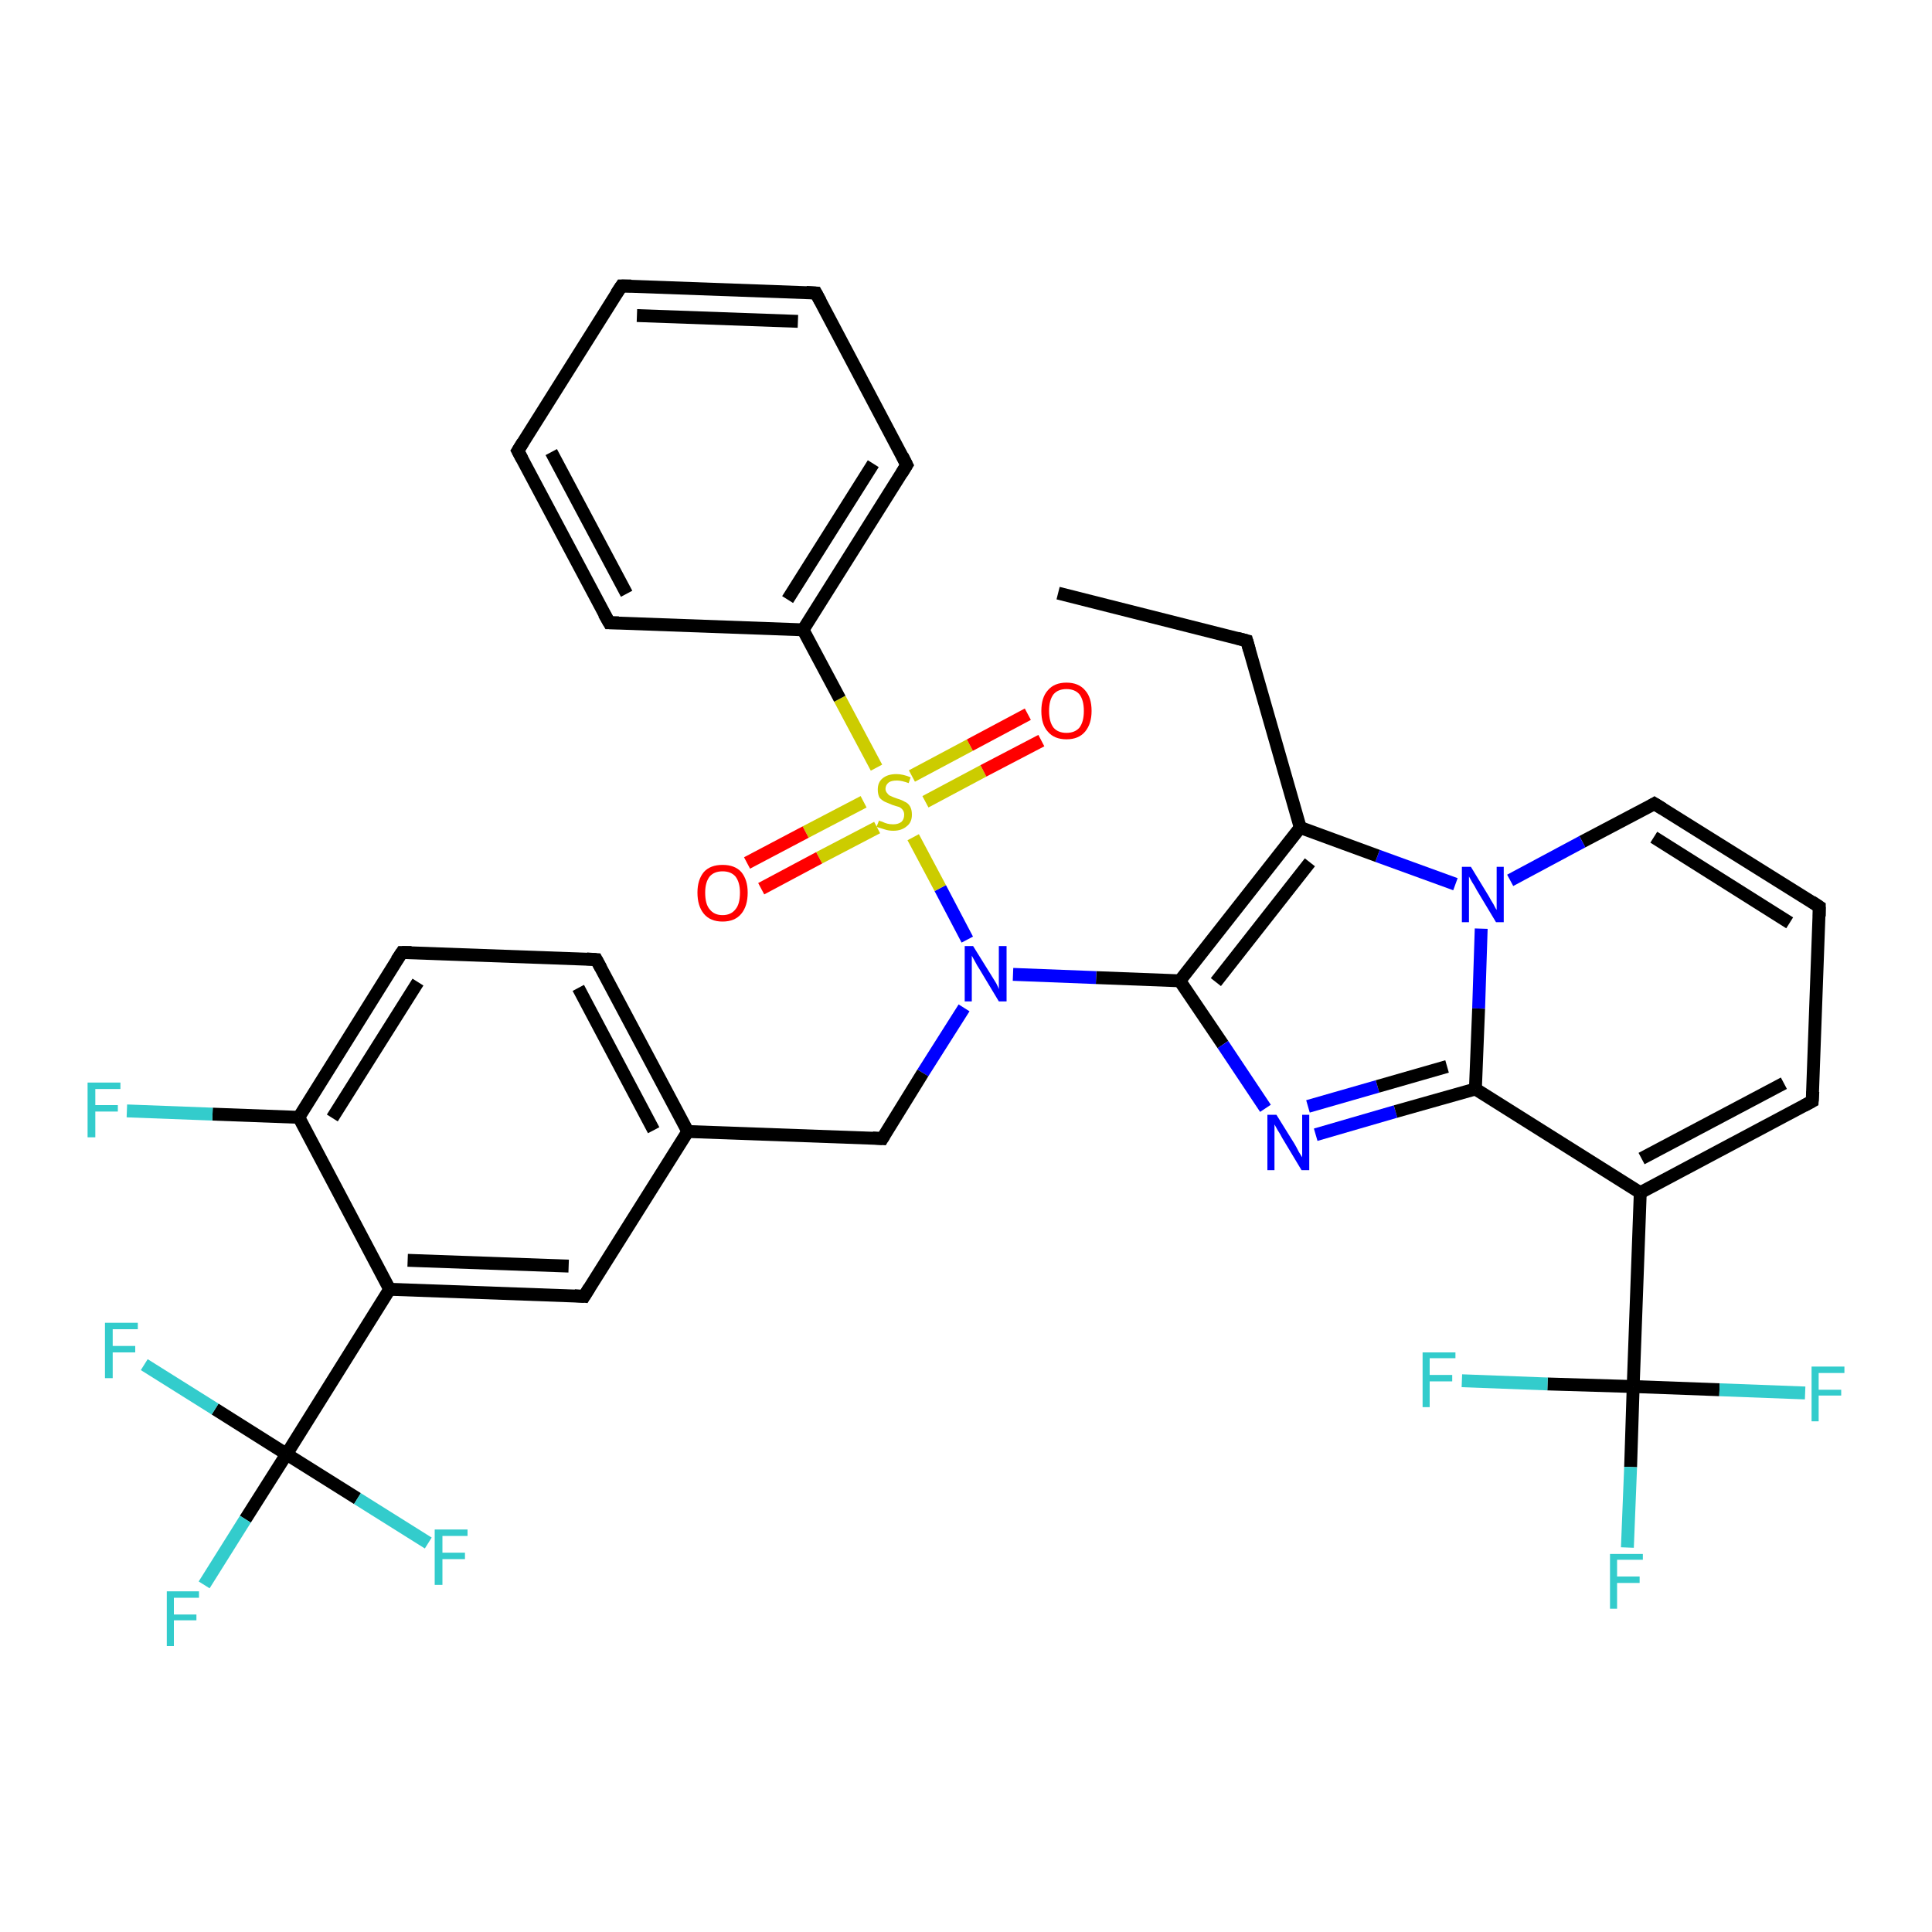 <?xml version='1.0' encoding='iso-8859-1'?>
<svg version='1.1' baseProfile='full'
              xmlns='http://www.w3.org/2000/svg'
                      xmlns:rdkit='http://www.rdkit.org/xml'
                      xmlns:xlink='http://www.w3.org/1999/xlink'
                  xml:space='preserve'
width='300px' height='300px' viewBox='0 0 300 300'>
<!-- END OF HEADER -->
<rect style='opacity:1.0;fill:#FFFFFF;stroke:none' width='300.0' height='300.0' x='0.0' y='0.0'> </rect>
<path class='bond-0 atom-0 atom-1' d='M 164.3,92.1 L 193.6,99.5' style='fill:none;fill-rule:evenodd;stroke:#000000;stroke-width:2.0px;stroke-linecap:butt;stroke-linejoin:miter;stroke-opacity:1' />
<path class='bond-1 atom-1 atom-2' d='M 193.6,99.5 L 201.9,128.5' style='fill:none;fill-rule:evenodd;stroke:#000000;stroke-width:2.0px;stroke-linecap:butt;stroke-linejoin:miter;stroke-opacity:1' />
<path class='bond-2 atom-2 atom-3' d='M 201.9,128.5 L 183.2,152.3' style='fill:none;fill-rule:evenodd;stroke:#000000;stroke-width:2.0px;stroke-linecap:butt;stroke-linejoin:miter;stroke-opacity:1' />
<path class='bond-2 atom-2 atom-3' d='M 203.4,133.9 L 188.8,152.5' style='fill:none;fill-rule:evenodd;stroke:#000000;stroke-width:2.0px;stroke-linecap:butt;stroke-linejoin:miter;stroke-opacity:1' />
<path class='bond-3 atom-3 atom-4' d='M 183.2,152.3 L 189.9,162.2' style='fill:none;fill-rule:evenodd;stroke:#000000;stroke-width:2.0px;stroke-linecap:butt;stroke-linejoin:miter;stroke-opacity:1' />
<path class='bond-3 atom-3 atom-4' d='M 189.9,162.2 L 196.5,172.1' style='fill:none;fill-rule:evenodd;stroke:#0000FF;stroke-width:2.0px;stroke-linecap:butt;stroke-linejoin:miter;stroke-opacity:1' />
<path class='bond-4 atom-4 atom-5' d='M 204.3,176.2 L 216.7,172.6' style='fill:none;fill-rule:evenodd;stroke:#0000FF;stroke-width:2.0px;stroke-linecap:butt;stroke-linejoin:miter;stroke-opacity:1' />
<path class='bond-4 atom-4 atom-5' d='M 216.7,172.6 L 229.1,169.1' style='fill:none;fill-rule:evenodd;stroke:#000000;stroke-width:2.0px;stroke-linecap:butt;stroke-linejoin:miter;stroke-opacity:1' />
<path class='bond-4 atom-4 atom-5' d='M 203.1,171.8 L 213.9,168.7' style='fill:none;fill-rule:evenodd;stroke:#0000FF;stroke-width:2.0px;stroke-linecap:butt;stroke-linejoin:miter;stroke-opacity:1' />
<path class='bond-4 atom-4 atom-5' d='M 213.9,168.7 L 224.7,165.6' style='fill:none;fill-rule:evenodd;stroke:#000000;stroke-width:2.0px;stroke-linecap:butt;stroke-linejoin:miter;stroke-opacity:1' />
<path class='bond-5 atom-5 atom-6' d='M 229.1,169.1 L 254.7,185.2' style='fill:none;fill-rule:evenodd;stroke:#000000;stroke-width:2.0px;stroke-linecap:butt;stroke-linejoin:miter;stroke-opacity:1' />
<path class='bond-6 atom-6 atom-7' d='M 254.7,185.2 L 281.4,171.0' style='fill:none;fill-rule:evenodd;stroke:#000000;stroke-width:2.0px;stroke-linecap:butt;stroke-linejoin:miter;stroke-opacity:1' />
<path class='bond-6 atom-6 atom-7' d='M 254.9,179.9 L 277.0,168.2' style='fill:none;fill-rule:evenodd;stroke:#000000;stroke-width:2.0px;stroke-linecap:butt;stroke-linejoin:miter;stroke-opacity:1' />
<path class='bond-7 atom-7 atom-8' d='M 281.4,171.0 L 282.5,140.8' style='fill:none;fill-rule:evenodd;stroke:#000000;stroke-width:2.0px;stroke-linecap:butt;stroke-linejoin:miter;stroke-opacity:1' />
<path class='bond-8 atom-8 atom-9' d='M 282.5,140.8 L 256.9,124.8' style='fill:none;fill-rule:evenodd;stroke:#000000;stroke-width:2.0px;stroke-linecap:butt;stroke-linejoin:miter;stroke-opacity:1' />
<path class='bond-8 atom-8 atom-9' d='M 277.9,143.3 L 256.8,130.0' style='fill:none;fill-rule:evenodd;stroke:#000000;stroke-width:2.0px;stroke-linecap:butt;stroke-linejoin:miter;stroke-opacity:1' />
<path class='bond-9 atom-9 atom-10' d='M 256.9,124.8 L 245.7,130.7' style='fill:none;fill-rule:evenodd;stroke:#000000;stroke-width:2.0px;stroke-linecap:butt;stroke-linejoin:miter;stroke-opacity:1' />
<path class='bond-9 atom-9 atom-10' d='M 245.7,130.7 L 234.5,136.7' style='fill:none;fill-rule:evenodd;stroke:#0000FF;stroke-width:2.0px;stroke-linecap:butt;stroke-linejoin:miter;stroke-opacity:1' />
<path class='bond-10 atom-6 atom-11' d='M 254.7,185.2 L 253.6,215.3' style='fill:none;fill-rule:evenodd;stroke:#000000;stroke-width:2.0px;stroke-linecap:butt;stroke-linejoin:miter;stroke-opacity:1' />
<path class='bond-11 atom-11 atom-12' d='M 253.6,215.3 L 253.2,227.8' style='fill:none;fill-rule:evenodd;stroke:#000000;stroke-width:2.0px;stroke-linecap:butt;stroke-linejoin:miter;stroke-opacity:1' />
<path class='bond-11 atom-11 atom-12' d='M 253.2,227.8 L 252.7,240.3' style='fill:none;fill-rule:evenodd;stroke:#33CCCC;stroke-width:2.0px;stroke-linecap:butt;stroke-linejoin:miter;stroke-opacity:1' />
<path class='bond-12 atom-11 atom-13' d='M 253.6,215.3 L 267.0,215.8' style='fill:none;fill-rule:evenodd;stroke:#000000;stroke-width:2.0px;stroke-linecap:butt;stroke-linejoin:miter;stroke-opacity:1' />
<path class='bond-12 atom-11 atom-13' d='M 267.0,215.8 L 280.3,216.3' style='fill:none;fill-rule:evenodd;stroke:#33CCCC;stroke-width:2.0px;stroke-linecap:butt;stroke-linejoin:miter;stroke-opacity:1' />
<path class='bond-13 atom-11 atom-14' d='M 253.6,215.3 L 240.3,214.9' style='fill:none;fill-rule:evenodd;stroke:#000000;stroke-width:2.0px;stroke-linecap:butt;stroke-linejoin:miter;stroke-opacity:1' />
<path class='bond-13 atom-11 atom-14' d='M 240.3,214.9 L 227.0,214.4' style='fill:none;fill-rule:evenodd;stroke:#33CCCC;stroke-width:2.0px;stroke-linecap:butt;stroke-linejoin:miter;stroke-opacity:1' />
<path class='bond-14 atom-3 atom-15' d='M 183.2,152.3 L 170.2,151.8' style='fill:none;fill-rule:evenodd;stroke:#000000;stroke-width:2.0px;stroke-linecap:butt;stroke-linejoin:miter;stroke-opacity:1' />
<path class='bond-14 atom-3 atom-15' d='M 170.2,151.8 L 157.3,151.3' style='fill:none;fill-rule:evenodd;stroke:#0000FF;stroke-width:2.0px;stroke-linecap:butt;stroke-linejoin:miter;stroke-opacity:1' />
<path class='bond-15 atom-15 atom-16' d='M 149.7,156.5 L 143.3,166.6' style='fill:none;fill-rule:evenodd;stroke:#0000FF;stroke-width:2.0px;stroke-linecap:butt;stroke-linejoin:miter;stroke-opacity:1' />
<path class='bond-15 atom-15 atom-16' d='M 143.3,166.6 L 137.0,176.8' style='fill:none;fill-rule:evenodd;stroke:#000000;stroke-width:2.0px;stroke-linecap:butt;stroke-linejoin:miter;stroke-opacity:1' />
<path class='bond-16 atom-16 atom-17' d='M 137.0,176.8 L 106.8,175.7' style='fill:none;fill-rule:evenodd;stroke:#000000;stroke-width:2.0px;stroke-linecap:butt;stroke-linejoin:miter;stroke-opacity:1' />
<path class='bond-17 atom-17 atom-18' d='M 106.8,175.7 L 92.6,149.0' style='fill:none;fill-rule:evenodd;stroke:#000000;stroke-width:2.0px;stroke-linecap:butt;stroke-linejoin:miter;stroke-opacity:1' />
<path class='bond-17 atom-17 atom-18' d='M 101.5,175.5 L 89.8,153.4' style='fill:none;fill-rule:evenodd;stroke:#000000;stroke-width:2.0px;stroke-linecap:butt;stroke-linejoin:miter;stroke-opacity:1' />
<path class='bond-18 atom-18 atom-19' d='M 92.6,149.0 L 62.4,147.9' style='fill:none;fill-rule:evenodd;stroke:#000000;stroke-width:2.0px;stroke-linecap:butt;stroke-linejoin:miter;stroke-opacity:1' />
<path class='bond-19 atom-19 atom-20' d='M 62.4,147.9 L 46.4,173.5' style='fill:none;fill-rule:evenodd;stroke:#000000;stroke-width:2.0px;stroke-linecap:butt;stroke-linejoin:miter;stroke-opacity:1' />
<path class='bond-19 atom-19 atom-20' d='M 64.9,152.5 L 51.6,173.6' style='fill:none;fill-rule:evenodd;stroke:#000000;stroke-width:2.0px;stroke-linecap:butt;stroke-linejoin:miter;stroke-opacity:1' />
<path class='bond-20 atom-20 atom-21' d='M 46.4,173.5 L 33.0,173.0' style='fill:none;fill-rule:evenodd;stroke:#000000;stroke-width:2.0px;stroke-linecap:butt;stroke-linejoin:miter;stroke-opacity:1' />
<path class='bond-20 atom-20 atom-21' d='M 33.0,173.0 L 19.7,172.5' style='fill:none;fill-rule:evenodd;stroke:#33CCCC;stroke-width:2.0px;stroke-linecap:butt;stroke-linejoin:miter;stroke-opacity:1' />
<path class='bond-21 atom-20 atom-22' d='M 46.4,173.5 L 60.5,200.2' style='fill:none;fill-rule:evenodd;stroke:#000000;stroke-width:2.0px;stroke-linecap:butt;stroke-linejoin:miter;stroke-opacity:1' />
<path class='bond-22 atom-22 atom-23' d='M 60.5,200.2 L 90.7,201.3' style='fill:none;fill-rule:evenodd;stroke:#000000;stroke-width:2.0px;stroke-linecap:butt;stroke-linejoin:miter;stroke-opacity:1' />
<path class='bond-22 atom-22 atom-23' d='M 63.3,195.7 L 88.3,196.6' style='fill:none;fill-rule:evenodd;stroke:#000000;stroke-width:2.0px;stroke-linecap:butt;stroke-linejoin:miter;stroke-opacity:1' />
<path class='bond-23 atom-22 atom-24' d='M 60.5,200.2 L 44.5,225.8' style='fill:none;fill-rule:evenodd;stroke:#000000;stroke-width:2.0px;stroke-linecap:butt;stroke-linejoin:miter;stroke-opacity:1' />
<path class='bond-24 atom-24 atom-25' d='M 44.5,225.8 L 38.1,235.9' style='fill:none;fill-rule:evenodd;stroke:#000000;stroke-width:2.0px;stroke-linecap:butt;stroke-linejoin:miter;stroke-opacity:1' />
<path class='bond-24 atom-24 atom-25' d='M 38.1,235.9 L 31.7,246.1' style='fill:none;fill-rule:evenodd;stroke:#33CCCC;stroke-width:2.0px;stroke-linecap:butt;stroke-linejoin:miter;stroke-opacity:1' />
<path class='bond-25 atom-24 atom-26' d='M 44.5,225.8 L 55.5,232.7' style='fill:none;fill-rule:evenodd;stroke:#000000;stroke-width:2.0px;stroke-linecap:butt;stroke-linejoin:miter;stroke-opacity:1' />
<path class='bond-25 atom-24 atom-26' d='M 55.5,232.7 L 66.5,239.6' style='fill:none;fill-rule:evenodd;stroke:#33CCCC;stroke-width:2.0px;stroke-linecap:butt;stroke-linejoin:miter;stroke-opacity:1' />
<path class='bond-26 atom-24 atom-27' d='M 44.5,225.8 L 33.4,218.8' style='fill:none;fill-rule:evenodd;stroke:#000000;stroke-width:2.0px;stroke-linecap:butt;stroke-linejoin:miter;stroke-opacity:1' />
<path class='bond-26 atom-24 atom-27' d='M 33.4,218.8 L 22.4,211.9' style='fill:none;fill-rule:evenodd;stroke:#33CCCC;stroke-width:2.0px;stroke-linecap:butt;stroke-linejoin:miter;stroke-opacity:1' />
<path class='bond-27 atom-15 atom-28' d='M 150.2,145.9 L 146.0,137.9' style='fill:none;fill-rule:evenodd;stroke:#0000FF;stroke-width:2.0px;stroke-linecap:butt;stroke-linejoin:miter;stroke-opacity:1' />
<path class='bond-27 atom-15 atom-28' d='M 146.0,137.9 L 141.8,130.0' style='fill:none;fill-rule:evenodd;stroke:#CCCC00;stroke-width:2.0px;stroke-linecap:butt;stroke-linejoin:miter;stroke-opacity:1' />
<path class='bond-28 atom-28 atom-29' d='M 143.7,124.5 L 152.7,119.7' style='fill:none;fill-rule:evenodd;stroke:#CCCC00;stroke-width:2.0px;stroke-linecap:butt;stroke-linejoin:miter;stroke-opacity:1' />
<path class='bond-28 atom-28 atom-29' d='M 152.7,119.7 L 161.7,115.0' style='fill:none;fill-rule:evenodd;stroke:#FF0000;stroke-width:2.0px;stroke-linecap:butt;stroke-linejoin:miter;stroke-opacity:1' />
<path class='bond-28 atom-28 atom-29' d='M 141.6,120.5 L 150.6,115.7' style='fill:none;fill-rule:evenodd;stroke:#CCCC00;stroke-width:2.0px;stroke-linecap:butt;stroke-linejoin:miter;stroke-opacity:1' />
<path class='bond-28 atom-28 atom-29' d='M 150.6,115.7 L 159.6,110.9' style='fill:none;fill-rule:evenodd;stroke:#FF0000;stroke-width:2.0px;stroke-linecap:butt;stroke-linejoin:miter;stroke-opacity:1' />
<path class='bond-29 atom-28 atom-30' d='M 134.1,124.5 L 125.1,129.2' style='fill:none;fill-rule:evenodd;stroke:#CCCC00;stroke-width:2.0px;stroke-linecap:butt;stroke-linejoin:miter;stroke-opacity:1' />
<path class='bond-29 atom-28 atom-30' d='M 125.1,129.2 L 116.0,134.0' style='fill:none;fill-rule:evenodd;stroke:#FF0000;stroke-width:2.0px;stroke-linecap:butt;stroke-linejoin:miter;stroke-opacity:1' />
<path class='bond-29 atom-28 atom-30' d='M 136.2,128.5 L 127.2,133.2' style='fill:none;fill-rule:evenodd;stroke:#CCCC00;stroke-width:2.0px;stroke-linecap:butt;stroke-linejoin:miter;stroke-opacity:1' />
<path class='bond-29 atom-28 atom-30' d='M 127.2,133.2 L 118.2,138.0' style='fill:none;fill-rule:evenodd;stroke:#FF0000;stroke-width:2.0px;stroke-linecap:butt;stroke-linejoin:miter;stroke-opacity:1' />
<path class='bond-30 atom-28 atom-31' d='M 136.1,119.2 L 130.4,108.5' style='fill:none;fill-rule:evenodd;stroke:#CCCC00;stroke-width:2.0px;stroke-linecap:butt;stroke-linejoin:miter;stroke-opacity:1' />
<path class='bond-30 atom-28 atom-31' d='M 130.4,108.5 L 124.7,97.8' style='fill:none;fill-rule:evenodd;stroke:#000000;stroke-width:2.0px;stroke-linecap:butt;stroke-linejoin:miter;stroke-opacity:1' />
<path class='bond-31 atom-31 atom-32' d='M 124.7,97.8 L 140.8,72.2' style='fill:none;fill-rule:evenodd;stroke:#000000;stroke-width:2.0px;stroke-linecap:butt;stroke-linejoin:miter;stroke-opacity:1' />
<path class='bond-31 atom-31 atom-32' d='M 122.3,93.1 L 135.6,72.0' style='fill:none;fill-rule:evenodd;stroke:#000000;stroke-width:2.0px;stroke-linecap:butt;stroke-linejoin:miter;stroke-opacity:1' />
<path class='bond-32 atom-32 atom-33' d='M 140.8,72.2 L 126.7,45.5' style='fill:none;fill-rule:evenodd;stroke:#000000;stroke-width:2.0px;stroke-linecap:butt;stroke-linejoin:miter;stroke-opacity:1' />
<path class='bond-33 atom-33 atom-34' d='M 126.7,45.5 L 96.5,44.4' style='fill:none;fill-rule:evenodd;stroke:#000000;stroke-width:2.0px;stroke-linecap:butt;stroke-linejoin:miter;stroke-opacity:1' />
<path class='bond-33 atom-33 atom-34' d='M 123.9,49.9 L 98.9,49.0' style='fill:none;fill-rule:evenodd;stroke:#000000;stroke-width:2.0px;stroke-linecap:butt;stroke-linejoin:miter;stroke-opacity:1' />
<path class='bond-34 atom-34 atom-35' d='M 96.5,44.4 L 80.4,70.0' style='fill:none;fill-rule:evenodd;stroke:#000000;stroke-width:2.0px;stroke-linecap:butt;stroke-linejoin:miter;stroke-opacity:1' />
<path class='bond-35 atom-35 atom-36' d='M 80.4,70.0 L 94.6,96.7' style='fill:none;fill-rule:evenodd;stroke:#000000;stroke-width:2.0px;stroke-linecap:butt;stroke-linejoin:miter;stroke-opacity:1' />
<path class='bond-35 atom-35 atom-36' d='M 85.6,70.2 L 97.3,92.2' style='fill:none;fill-rule:evenodd;stroke:#000000;stroke-width:2.0px;stroke-linecap:butt;stroke-linejoin:miter;stroke-opacity:1' />
<path class='bond-36 atom-10 atom-2' d='M 226.0,137.3 L 213.9,132.9' style='fill:none;fill-rule:evenodd;stroke:#0000FF;stroke-width:2.0px;stroke-linecap:butt;stroke-linejoin:miter;stroke-opacity:1' />
<path class='bond-36 atom-10 atom-2' d='M 213.9,132.9 L 201.9,128.5' style='fill:none;fill-rule:evenodd;stroke:#000000;stroke-width:2.0px;stroke-linecap:butt;stroke-linejoin:miter;stroke-opacity:1' />
<path class='bond-37 atom-23 atom-17' d='M 90.7,201.3 L 106.8,175.7' style='fill:none;fill-rule:evenodd;stroke:#000000;stroke-width:2.0px;stroke-linecap:butt;stroke-linejoin:miter;stroke-opacity:1' />
<path class='bond-38 atom-36 atom-31' d='M 94.6,96.7 L 124.7,97.8' style='fill:none;fill-rule:evenodd;stroke:#000000;stroke-width:2.0px;stroke-linecap:butt;stroke-linejoin:miter;stroke-opacity:1' />
<path class='bond-39 atom-10 atom-5' d='M 230.0,144.2 L 229.6,156.6' style='fill:none;fill-rule:evenodd;stroke:#0000FF;stroke-width:2.0px;stroke-linecap:butt;stroke-linejoin:miter;stroke-opacity:1' />
<path class='bond-39 atom-10 atom-5' d='M 229.6,156.6 L 229.1,169.1' style='fill:none;fill-rule:evenodd;stroke:#000000;stroke-width:2.0px;stroke-linecap:butt;stroke-linejoin:miter;stroke-opacity:1' />
<path d='M 192.1,99.1 L 193.6,99.5 L 194.0,100.9' style='fill:none;stroke:#000000;stroke-width:2.0px;stroke-linecap:butt;stroke-linejoin:miter;stroke-opacity:1;' />
<path d='M 280.1,171.7 L 281.4,171.0 L 281.5,169.5' style='fill:none;stroke:#000000;stroke-width:2.0px;stroke-linecap:butt;stroke-linejoin:miter;stroke-opacity:1;' />
<path d='M 282.5,142.3 L 282.5,140.8 L 281.3,140.0' style='fill:none;stroke:#000000;stroke-width:2.0px;stroke-linecap:butt;stroke-linejoin:miter;stroke-opacity:1;' />
<path d='M 258.2,125.6 L 256.9,124.8 L 256.4,125.1' style='fill:none;stroke:#000000;stroke-width:2.0px;stroke-linecap:butt;stroke-linejoin:miter;stroke-opacity:1;' />
<path d='M 137.3,176.3 L 137.0,176.8 L 135.5,176.7' style='fill:none;stroke:#000000;stroke-width:2.0px;stroke-linecap:butt;stroke-linejoin:miter;stroke-opacity:1;' />
<path d='M 93.3,150.3 L 92.6,149.0 L 91.1,148.9' style='fill:none;stroke:#000000;stroke-width:2.0px;stroke-linecap:butt;stroke-linejoin:miter;stroke-opacity:1;' />
<path d='M 63.9,147.9 L 62.4,147.9 L 61.6,149.1' style='fill:none;stroke:#000000;stroke-width:2.0px;stroke-linecap:butt;stroke-linejoin:miter;stroke-opacity:1;' />
<path d='M 89.2,201.2 L 90.7,201.3 L 91.5,200.0' style='fill:none;stroke:#000000;stroke-width:2.0px;stroke-linecap:butt;stroke-linejoin:miter;stroke-opacity:1;' />
<path d='M 140.0,73.5 L 140.8,72.2 L 140.1,70.8' style='fill:none;stroke:#000000;stroke-width:2.0px;stroke-linecap:butt;stroke-linejoin:miter;stroke-opacity:1;' />
<path d='M 127.4,46.8 L 126.7,45.5 L 125.2,45.4' style='fill:none;stroke:#000000;stroke-width:2.0px;stroke-linecap:butt;stroke-linejoin:miter;stroke-opacity:1;' />
<path d='M 98.0,44.4 L 96.5,44.4 L 95.7,45.6' style='fill:none;stroke:#000000;stroke-width:2.0px;stroke-linecap:butt;stroke-linejoin:miter;stroke-opacity:1;' />
<path d='M 81.2,68.7 L 80.4,70.0 L 81.1,71.3' style='fill:none;stroke:#000000;stroke-width:2.0px;stroke-linecap:butt;stroke-linejoin:miter;stroke-opacity:1;' />
<path d='M 93.8,95.3 L 94.6,96.7 L 96.1,96.7' style='fill:none;stroke:#000000;stroke-width:2.0px;stroke-linecap:butt;stroke-linejoin:miter;stroke-opacity:1;' />
<path class='atom-4' d='M 198.2 173.1
L 201.0 177.6
Q 201.3 178.1, 201.7 178.9
Q 202.2 179.7, 202.2 179.7
L 202.2 173.1
L 203.3 173.1
L 203.3 181.7
L 202.1 181.7
L 199.1 176.7
Q 198.8 176.1, 198.4 175.5
Q 198.0 174.8, 197.9 174.6
L 197.9 181.7
L 196.8 181.7
L 196.8 173.1
L 198.2 173.1
' fill='#0000FF'/>
<path class='atom-10' d='M 228.4 134.6
L 231.2 139.2
Q 231.4 139.6, 231.9 140.4
Q 232.3 141.2, 232.4 141.3
L 232.4 134.6
L 233.5 134.6
L 233.5 143.2
L 232.3 143.2
L 229.3 138.2
Q 229.0 137.6, 228.6 137.0
Q 228.2 136.3, 228.1 136.1
L 228.1 143.2
L 227.0 143.2
L 227.0 134.6
L 228.4 134.6
' fill='#0000FF'/>
<path class='atom-12' d='M 250.0 241.3
L 255.1 241.3
L 255.1 242.2
L 251.1 242.2
L 251.1 244.8
L 254.6 244.8
L 254.6 245.8
L 251.1 245.8
L 251.1 249.8
L 250.0 249.8
L 250.0 241.3
' fill='#33CCCC'/>
<path class='atom-13' d='M 281.3 212.2
L 286.4 212.2
L 286.4 213.2
L 282.4 213.2
L 282.4 215.8
L 285.9 215.8
L 285.9 216.7
L 282.4 216.7
L 282.4 220.7
L 281.3 220.7
L 281.3 212.2
' fill='#33CCCC'/>
<path class='atom-14' d='M 220.9 210.0
L 226.0 210.0
L 226.0 210.9
L 222.0 210.9
L 222.0 213.5
L 225.5 213.5
L 225.5 214.5
L 222.0 214.5
L 222.0 218.5
L 220.9 218.5
L 220.9 210.0
' fill='#33CCCC'/>
<path class='atom-15' d='M 151.1 146.9
L 153.9 151.4
Q 154.2 151.9, 154.7 152.7
Q 155.1 153.5, 155.1 153.6
L 155.1 146.9
L 156.3 146.9
L 156.3 155.5
L 155.1 155.5
L 152.1 150.5
Q 151.7 149.9, 151.4 149.3
Q 151.0 148.6, 150.9 148.4
L 150.9 155.5
L 149.8 155.5
L 149.8 146.9
L 151.1 146.9
' fill='#0000FF'/>
<path class='atom-21' d='M 13.6 168.1
L 18.7 168.1
L 18.7 169.1
L 14.8 169.1
L 14.8 171.6
L 18.3 171.6
L 18.3 172.6
L 14.8 172.6
L 14.8 176.6
L 13.6 176.6
L 13.6 168.1
' fill='#33CCCC'/>
<path class='atom-25' d='M 25.9 247.1
L 30.9 247.1
L 30.9 248.1
L 27.0 248.1
L 27.0 250.7
L 30.5 250.7
L 30.5 251.6
L 27.0 251.6
L 27.0 255.6
L 25.9 255.6
L 25.9 247.1
' fill='#33CCCC'/>
<path class='atom-26' d='M 67.5 237.5
L 72.6 237.5
L 72.6 238.5
L 68.7 238.5
L 68.7 241.1
L 72.2 241.1
L 72.2 242.1
L 68.7 242.1
L 68.7 246.1
L 67.5 246.1
L 67.5 237.5
' fill='#33CCCC'/>
<path class='atom-27' d='M 16.3 205.4
L 21.4 205.4
L 21.4 206.4
L 17.5 206.4
L 17.5 209.0
L 21.0 209.0
L 21.0 210.0
L 17.5 210.0
L 17.5 214.0
L 16.3 214.0
L 16.3 205.4
' fill='#33CCCC'/>
<path class='atom-28' d='M 136.5 127.4
Q 136.6 127.5, 137.0 127.6
Q 137.4 127.8, 137.8 127.9
Q 138.2 128.0, 138.7 128.0
Q 139.5 128.0, 140.0 127.6
Q 140.4 127.2, 140.4 126.5
Q 140.4 126.1, 140.2 125.8
Q 140.0 125.5, 139.6 125.3
Q 139.2 125.2, 138.6 125.0
Q 137.9 124.7, 137.4 124.5
Q 137.0 124.3, 136.6 123.9
Q 136.3 123.4, 136.3 122.6
Q 136.3 121.5, 137.0 120.9
Q 137.8 120.2, 139.2 120.2
Q 140.2 120.2, 141.4 120.7
L 141.1 121.6
Q 140.0 121.2, 139.3 121.2
Q 138.4 121.2, 138.0 121.5
Q 137.5 121.9, 137.5 122.5
Q 137.5 122.9, 137.8 123.2
Q 138.0 123.5, 138.3 123.6
Q 138.7 123.8, 139.3 124.0
Q 140.0 124.2, 140.5 124.5
Q 141.0 124.7, 141.3 125.2
Q 141.6 125.7, 141.6 126.5
Q 141.6 127.7, 140.8 128.3
Q 140.0 129.0, 138.7 129.0
Q 138.0 129.0, 137.4 128.8
Q 136.8 128.6, 136.1 128.4
L 136.5 127.4
' fill='#CCCC00'/>
<path class='atom-29' d='M 161.7 110.4
Q 161.7 108.3, 162.7 107.2
Q 163.7 106.0, 165.6 106.0
Q 167.5 106.0, 168.5 107.2
Q 169.5 108.3, 169.5 110.4
Q 169.5 112.4, 168.5 113.6
Q 167.5 114.8, 165.6 114.8
Q 163.7 114.8, 162.7 113.6
Q 161.7 112.5, 161.7 110.4
M 165.6 113.8
Q 166.9 113.8, 167.6 113.0
Q 168.3 112.1, 168.3 110.4
Q 168.3 108.7, 167.6 107.8
Q 166.9 107.0, 165.6 107.0
Q 164.3 107.0, 163.6 107.8
Q 162.9 108.7, 162.9 110.4
Q 162.9 112.1, 163.6 113.0
Q 164.3 113.8, 165.6 113.8
' fill='#FF0000'/>
<path class='atom-30' d='M 108.3 138.6
Q 108.3 136.6, 109.3 135.4
Q 110.3 134.3, 112.2 134.3
Q 114.1 134.3, 115.1 135.4
Q 116.1 136.6, 116.1 138.6
Q 116.1 140.7, 115.1 141.9
Q 114.1 143.1, 112.2 143.1
Q 110.3 143.1, 109.3 141.9
Q 108.3 140.7, 108.3 138.6
M 112.2 142.1
Q 113.5 142.1, 114.2 141.2
Q 114.9 140.4, 114.9 138.6
Q 114.9 137.0, 114.2 136.1
Q 113.5 135.3, 112.2 135.3
Q 110.9 135.3, 110.2 136.1
Q 109.5 137.0, 109.5 138.6
Q 109.5 140.4, 110.2 141.2
Q 110.9 142.1, 112.2 142.1
' fill='#FF0000'/>
</svg>
